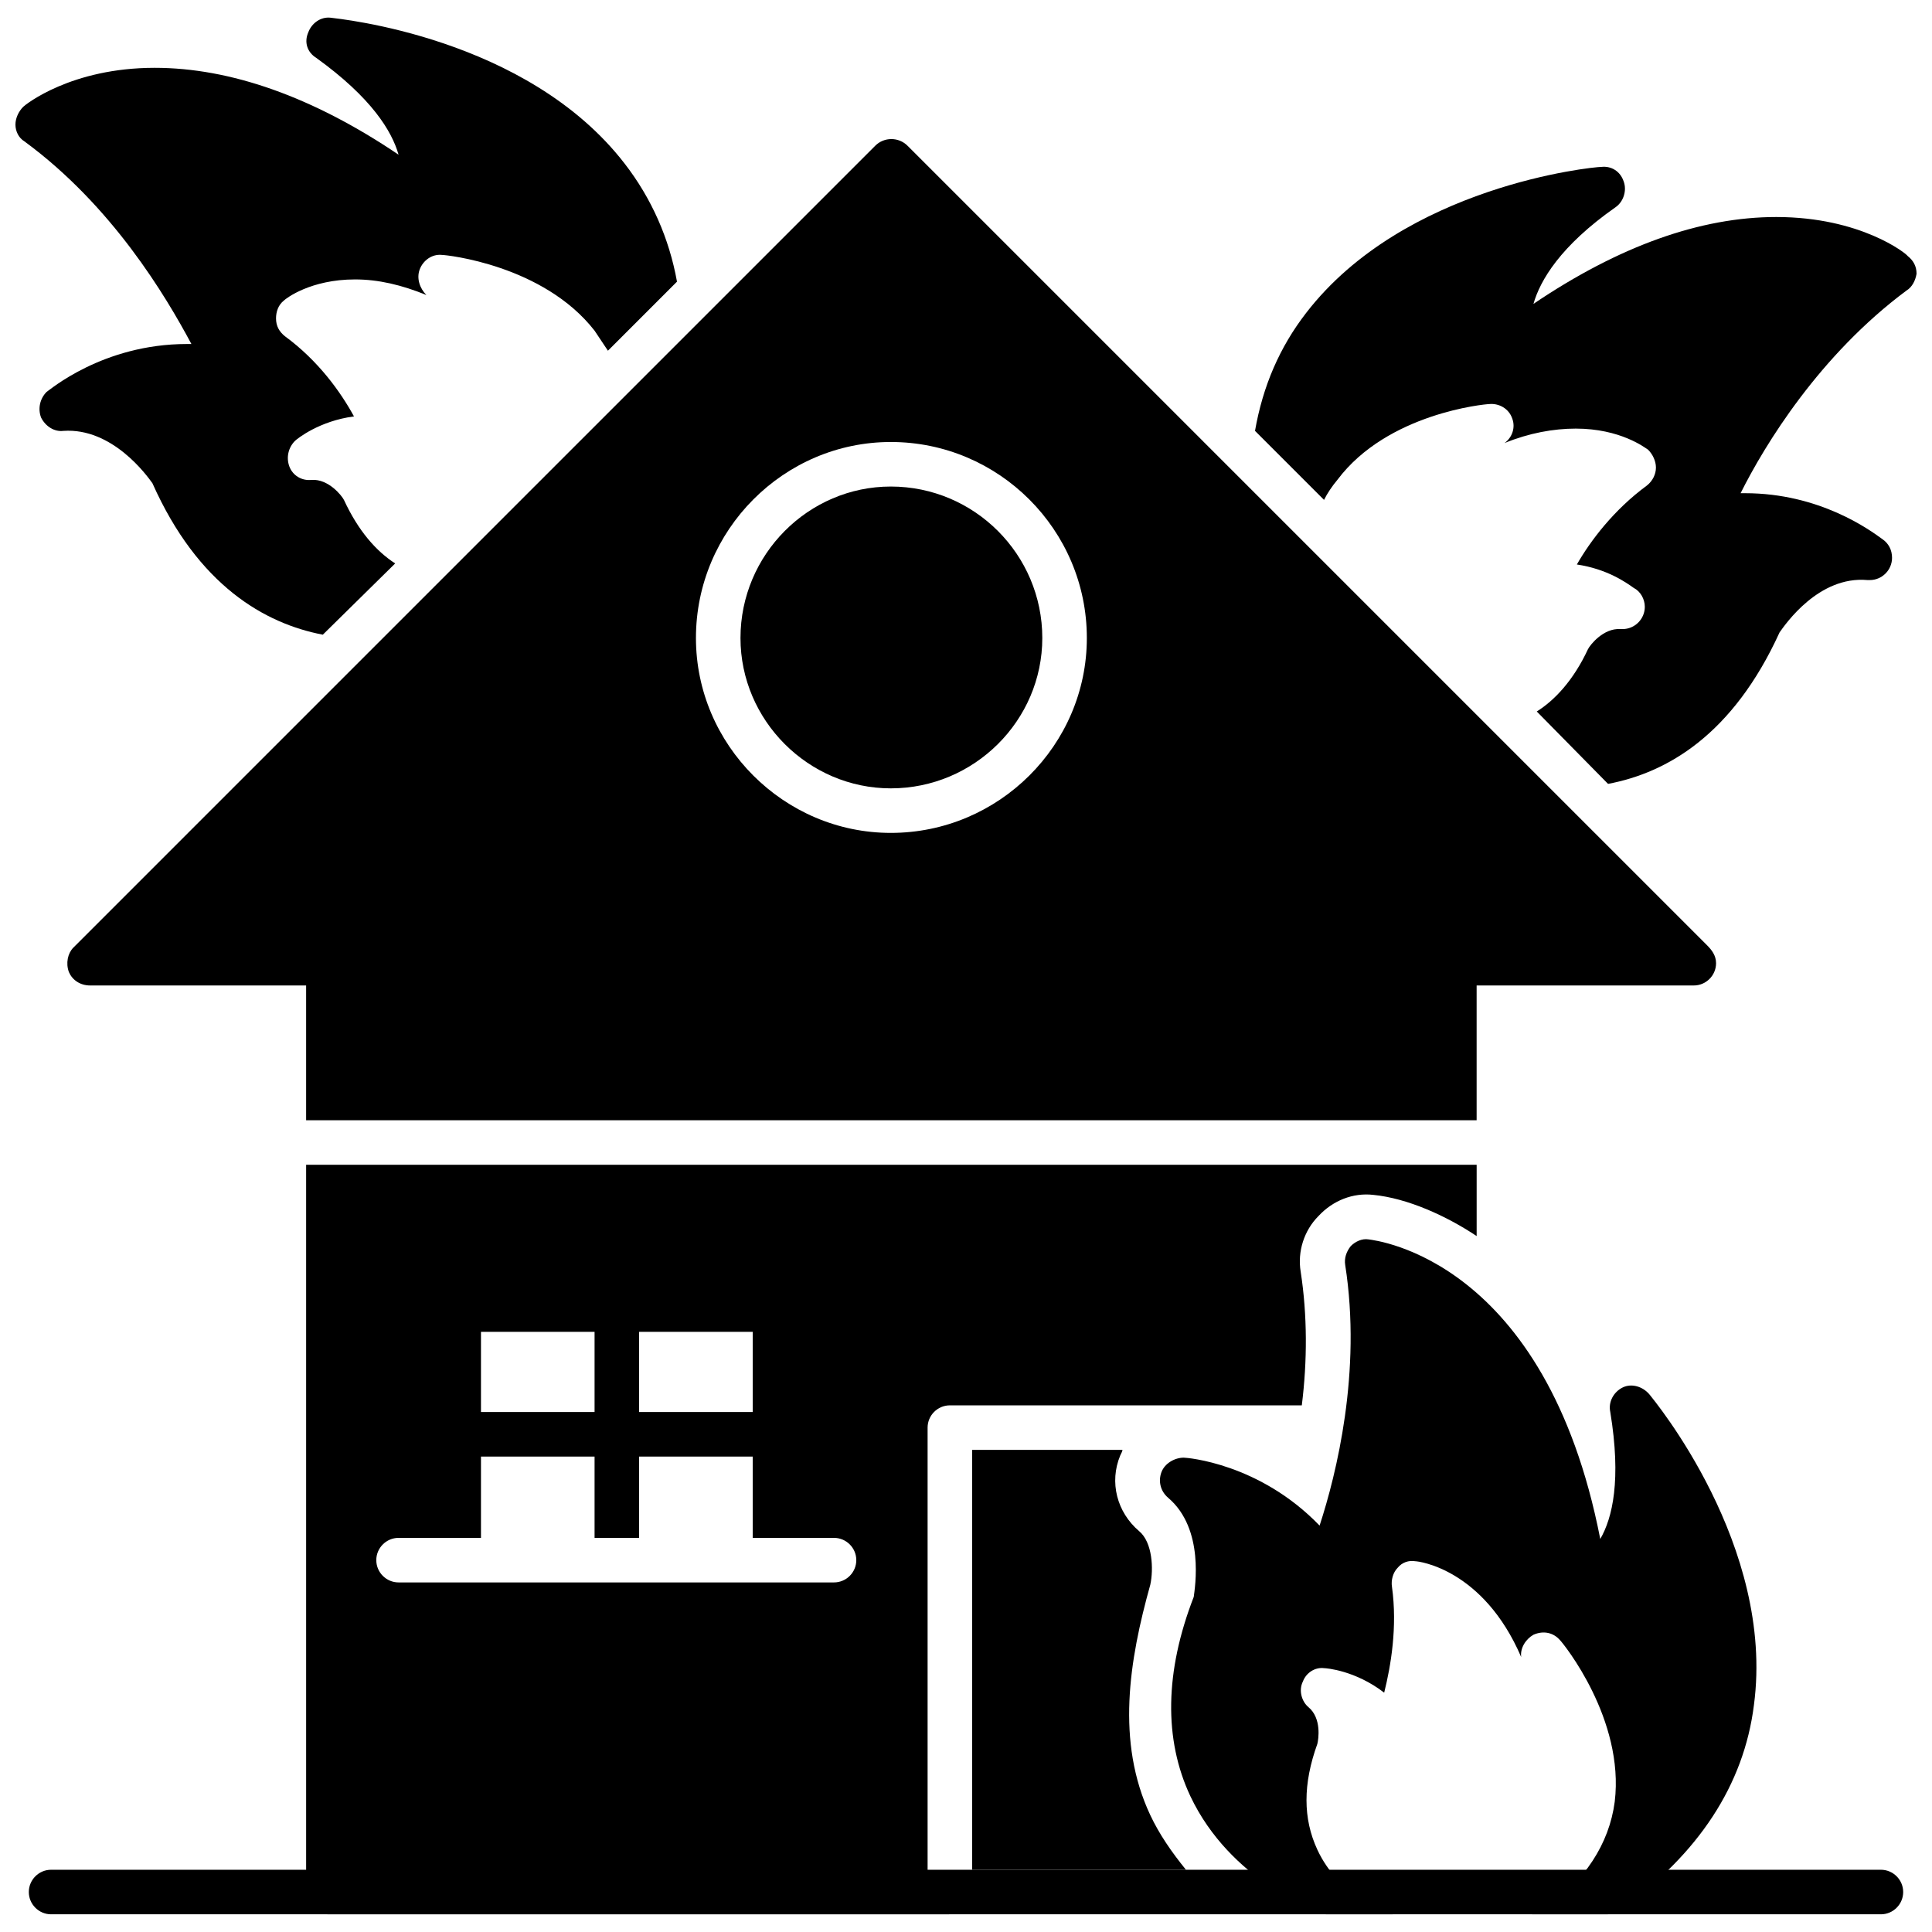<?xml version="1.0" encoding="UTF-8"?>
<!-- Uploaded to: ICON Repo, www.svgrepo.com, Generator: ICON Repo Mixer Tools -->
<svg width="800px" height="800px" version="1.1" viewBox="144 144 512 512" xmlns="http://www.w3.org/2000/svg">
 <defs>
  <clipPath id="e">
   <path d="m225 393h311v258.9h-311z"/>
  </clipPath>
  <clipPath id="d">
   <path d="m451 472h159v179.9h-159z"/>
  </clipPath>
  <clipPath id="c">
   <path d="m148.09 148.09h175.91v164.91h-175.91z"/>
  </clipPath>
  <clipPath id="b">
   <path d="m476 188h175.9v164h-175.9z"/>
  </clipPath>
  <clipPath id="a">
   <path d="m151 639h498v12.902h-498z"/>
  </clipPath>
 </defs>
 <g clip-path="url(#e)">
  <path d="m395.72 651.31h-164.69c-3.246 0-5.902-2.656-5.902-5.902v-192.73h310.2v18.891c-7.969-5.312-18.301-10.035-27.449-10.922-5.312-0.59-10.625 1.477-14.461 5.609-3.836 3.836-5.609 9.445-4.723 14.758 1.77 11.512 1.77 23.613 0.297 35.418h-93.266c-3.246 0-5.902 2.656-5.902 5.902v123.07c0 3.246 2.656 5.902 5.902 5.902zm5.902-11.805h56.668c-3.836-4.723-7.082-9.445-9.445-14.461-9.148-19.48-5.609-41.023 0-61.094 0.887-4.133 0.59-11.215-2.953-14.168-5.902-5.016-7.969-12.984-5.016-20.07 0.297-0.59 0.59-1.18 0.59-1.477h-39.844zm-36.598-76.148h-115.4c-3.246 0-5.902-2.656-5.902-5.902 0-3.246 2.656-5.902 5.902-5.902h115.4c3.246 0 5.902 2.656 5.902 5.902 0 3.246-2.656 5.902-5.902 5.902zm-21.547-33.352h-30.105v21.547h30.105zm-41.91 21.547v-21.547h-30.105v21.547zm-30.105-33.352h30.105v-21.25h-30.105zm41.91-21.25v21.25h30.105v-21.25zm-88.246-56.078v-41.613c0-3.246 2.656-5.902 5.902-5.902h298.39c3.246 0 5.902 2.656 5.902 5.902v41.613z" fill-rule="evenodd"/>
 </g>
 <path d="m592.88 405.16h-0.297-424.71c-2.656 0-4.723-1.477-5.609-3.543-0.887-2.359-0.297-5.016 1.18-6.492l212.5-212.5c2.359-2.359 6.199-2.359 8.559 0l211.91 211.91c1.18 1.18 2.359 2.656 2.359 4.723 0 3.246-2.656 5.902-5.902 5.902zm-212.8-40.434c-28.332 0-51.648-23.316-51.648-51.648 0-28.629 23.316-51.945 51.648-51.945 28.629 0 51.945 23.316 51.945 51.945 0 28.332-23.316 51.648-51.945 51.648zm0-91.789c-21.84 0-39.844 18.004-39.844 40.141 0 21.84 18.004 39.844 39.844 39.844 22.137 0 40.141-18.004 40.141-39.844 0-22.137-18.004-40.141-40.141-40.141z" fill-rule="evenodd"/>
 <g clip-path="url(#d)">
  <path d="m569.85 651.31h-20.07c1.18 0 2.359-0.59 3.543-1.18 10.625-7.672 17.117-17.414 18.594-28.629 2.656-21.84-13.578-41.91-14.461-42.797-1.77-2.066-4.426-2.656-7.082-1.477-2.066 1.18-3.543 3.543-3.246 5.902-10.035-23.316-27.152-25.383-28.039-25.383-1.77-0.297-3.543 0.297-4.723 1.77-1.18 1.18-1.77 3.246-1.477 5.016 1.477 10.625-0.297 20.957-2.066 28.039-7.672-5.902-15.348-6.492-15.938-6.492-2.359-0.297-4.723 1.18-5.609 3.543-1.18 2.359-0.297 5.312 1.477 6.789 3.543 2.953 2.656 8.559 2.359 9.738-3.836 10.625-3.836 19.773 0 28.039 5.609 12.102 17.707 16.527 18.301 16.824 0.59 0 1.18 0.297 1.77 0.297h-17.707c-0.59 0-1.18-0.297-1.77-0.297-0.887-0.59-23.613-8.559-34.238-30.988-7.082-15.051-6.789-33.055 0.887-52.832 0.297-2.359 2.953-18.004-6.789-26.27-2.066-1.77-2.656-4.426-1.77-6.789 0.887-2.359 3.543-3.836 5.902-3.836 0.887 0 20.07 1.477 36.008 18.004 4.426-13.578 11.215-40.73 6.789-69.062-0.297-1.77 0.297-3.543 1.477-5.016 1.18-1.18 2.953-2.066 4.723-1.77 2.066 0.297 46.93 5.312 61.391 79.395 3.246-5.609 5.609-15.645 2.656-33.645-0.59-2.656 0.887-5.312 3.246-6.492 2.359-1.18 5.312-0.297 7.082 1.77 1.18 1.477 33.352 40.141 27.742 82.344-2.656 21.25-14.758 39.551-35.418 54.305-0.887 0.59-2.066 1.18-3.543 1.18z" fill-rule="evenodd"/>
 </g>
 <g clip-path="url(#c)">
  <path d="m229.55 312.2c-15.348-2.953-33.055-12.984-45.156-40.141-1.477-2.066-10.625-14.758-23.613-13.871-2.359 0.297-4.723-1.18-5.902-3.543-0.887-2.359-0.297-5.016 1.477-6.789 0.59-0.297 14.758-12.691 37.188-12.691h1.18c-6.789-12.691-20.957-36.598-44.273-53.715-1.477-0.887-2.359-2.656-2.359-4.426s0.887-3.543 2.066-4.723c0.59-0.59 12.691-10.328 34.828-10.328 20.07 0 41.91 7.672 64.637 23.02-1.77-6.199-7.082-15.051-21.84-25.676-2.359-1.477-3.246-4.133-2.066-6.789 0.887-2.359 3.246-4.133 5.902-3.836 2.066 0.297 51.945 5.016 77.918 38.664 7.082 9.148 11.805 19.773 13.871 31.285l-18.301 18.301c-1.18-1.77-2.359-3.543-3.543-5.312-13.578-17.414-39.254-20.07-40.434-20.07-2.656-0.297-5.016 1.477-5.902 3.836s0 5.016 1.77 6.789c-6.492-2.656-12.691-4.133-18.891-4.133-11.805 0-18.301 5.016-18.891 5.609-1.477 1.18-2.066 2.953-2.066 4.723 0 2.066 0.887 3.543 2.359 4.723 8.855 6.492 14.758 14.758 18.301 21.25-9.148 1.18-15.051 5.902-15.645 6.492-1.77 1.77-2.359 4.426-1.477 6.789 0.887 2.359 3.246 3.836 5.902 3.543 4.426-0.297 7.969 4.133 8.559 5.312 3.836 8.266 8.559 13.578 13.578 16.824l-19.184 18.891z" fill-rule="evenodd"/>
 </g>
 <g clip-path="url(#b)">
  <path d="m476.59 258.18c2.066-11.805 6.492-22.137 13.578-31.285 25.973-33.645 75.852-38.664 78.215-38.664 2.656-0.297 5.016 1.18 5.902 3.836 0.887 2.359 0 5.312-2.066 6.789-14.758 10.328-20.07 19.48-21.84 25.676 22.727-15.348 44.273-23.02 64.34-23.02 22.43 0 34.531 9.738 34.828 10.328 1.477 1.18 2.359 2.656 2.359 4.723-0.297 1.77-1.18 3.543-2.656 4.426-23.02 17.117-37.484 40.73-43.977 53.715h1.18c19.773 0 33.055 9.738 36.301 12.102 1.77 1.18 2.656 2.953 2.656 5.016 0 3.246-2.656 5.902-5.902 5.902h-0.59c-12.984-1.18-21.84 11.805-23.316 13.871-12.395 27.152-29.809 37.188-45.453 40.141l-18.891-19.184c4.723-2.953 9.738-8.266 13.578-16.527 0.59-1.18 4.133-5.609 8.559-5.312h0.297 0.297c3.246 0 5.902-2.656 5.902-5.902 0-2.066-1.18-4.133-2.953-5.016-2.066-1.477-7.082-5.016-15.051-6.199 3.543-6.199 9.738-14.461 18.594-20.957 1.477-1.18 2.359-2.953 2.359-4.723s-0.887-3.543-2.066-4.723c-0.887-0.59-7.379-5.609-19.184-5.609-5.902 0-12.395 1.18-18.891 3.836 2.066-1.477 2.953-4.133 2.066-6.492-0.887-2.656-3.543-4.133-6.199-3.836-0.887 0-26.859 2.359-40.141 20.07-1.477 1.77-2.656 3.543-3.543 5.312l-18.301-18.301z" fill-rule="evenodd"/>
 </g>
 <g clip-path="url(#a)">
  <path d="m642.46 651.31h-484.92c-3.246 0-5.902-2.656-5.902-5.902s2.656-5.902 5.902-5.902h484.92c3.246 0 5.902 2.656 5.902 5.902s-2.656 5.902-5.902 5.902z" fill-rule="evenodd"/>
 </g>
</svg>